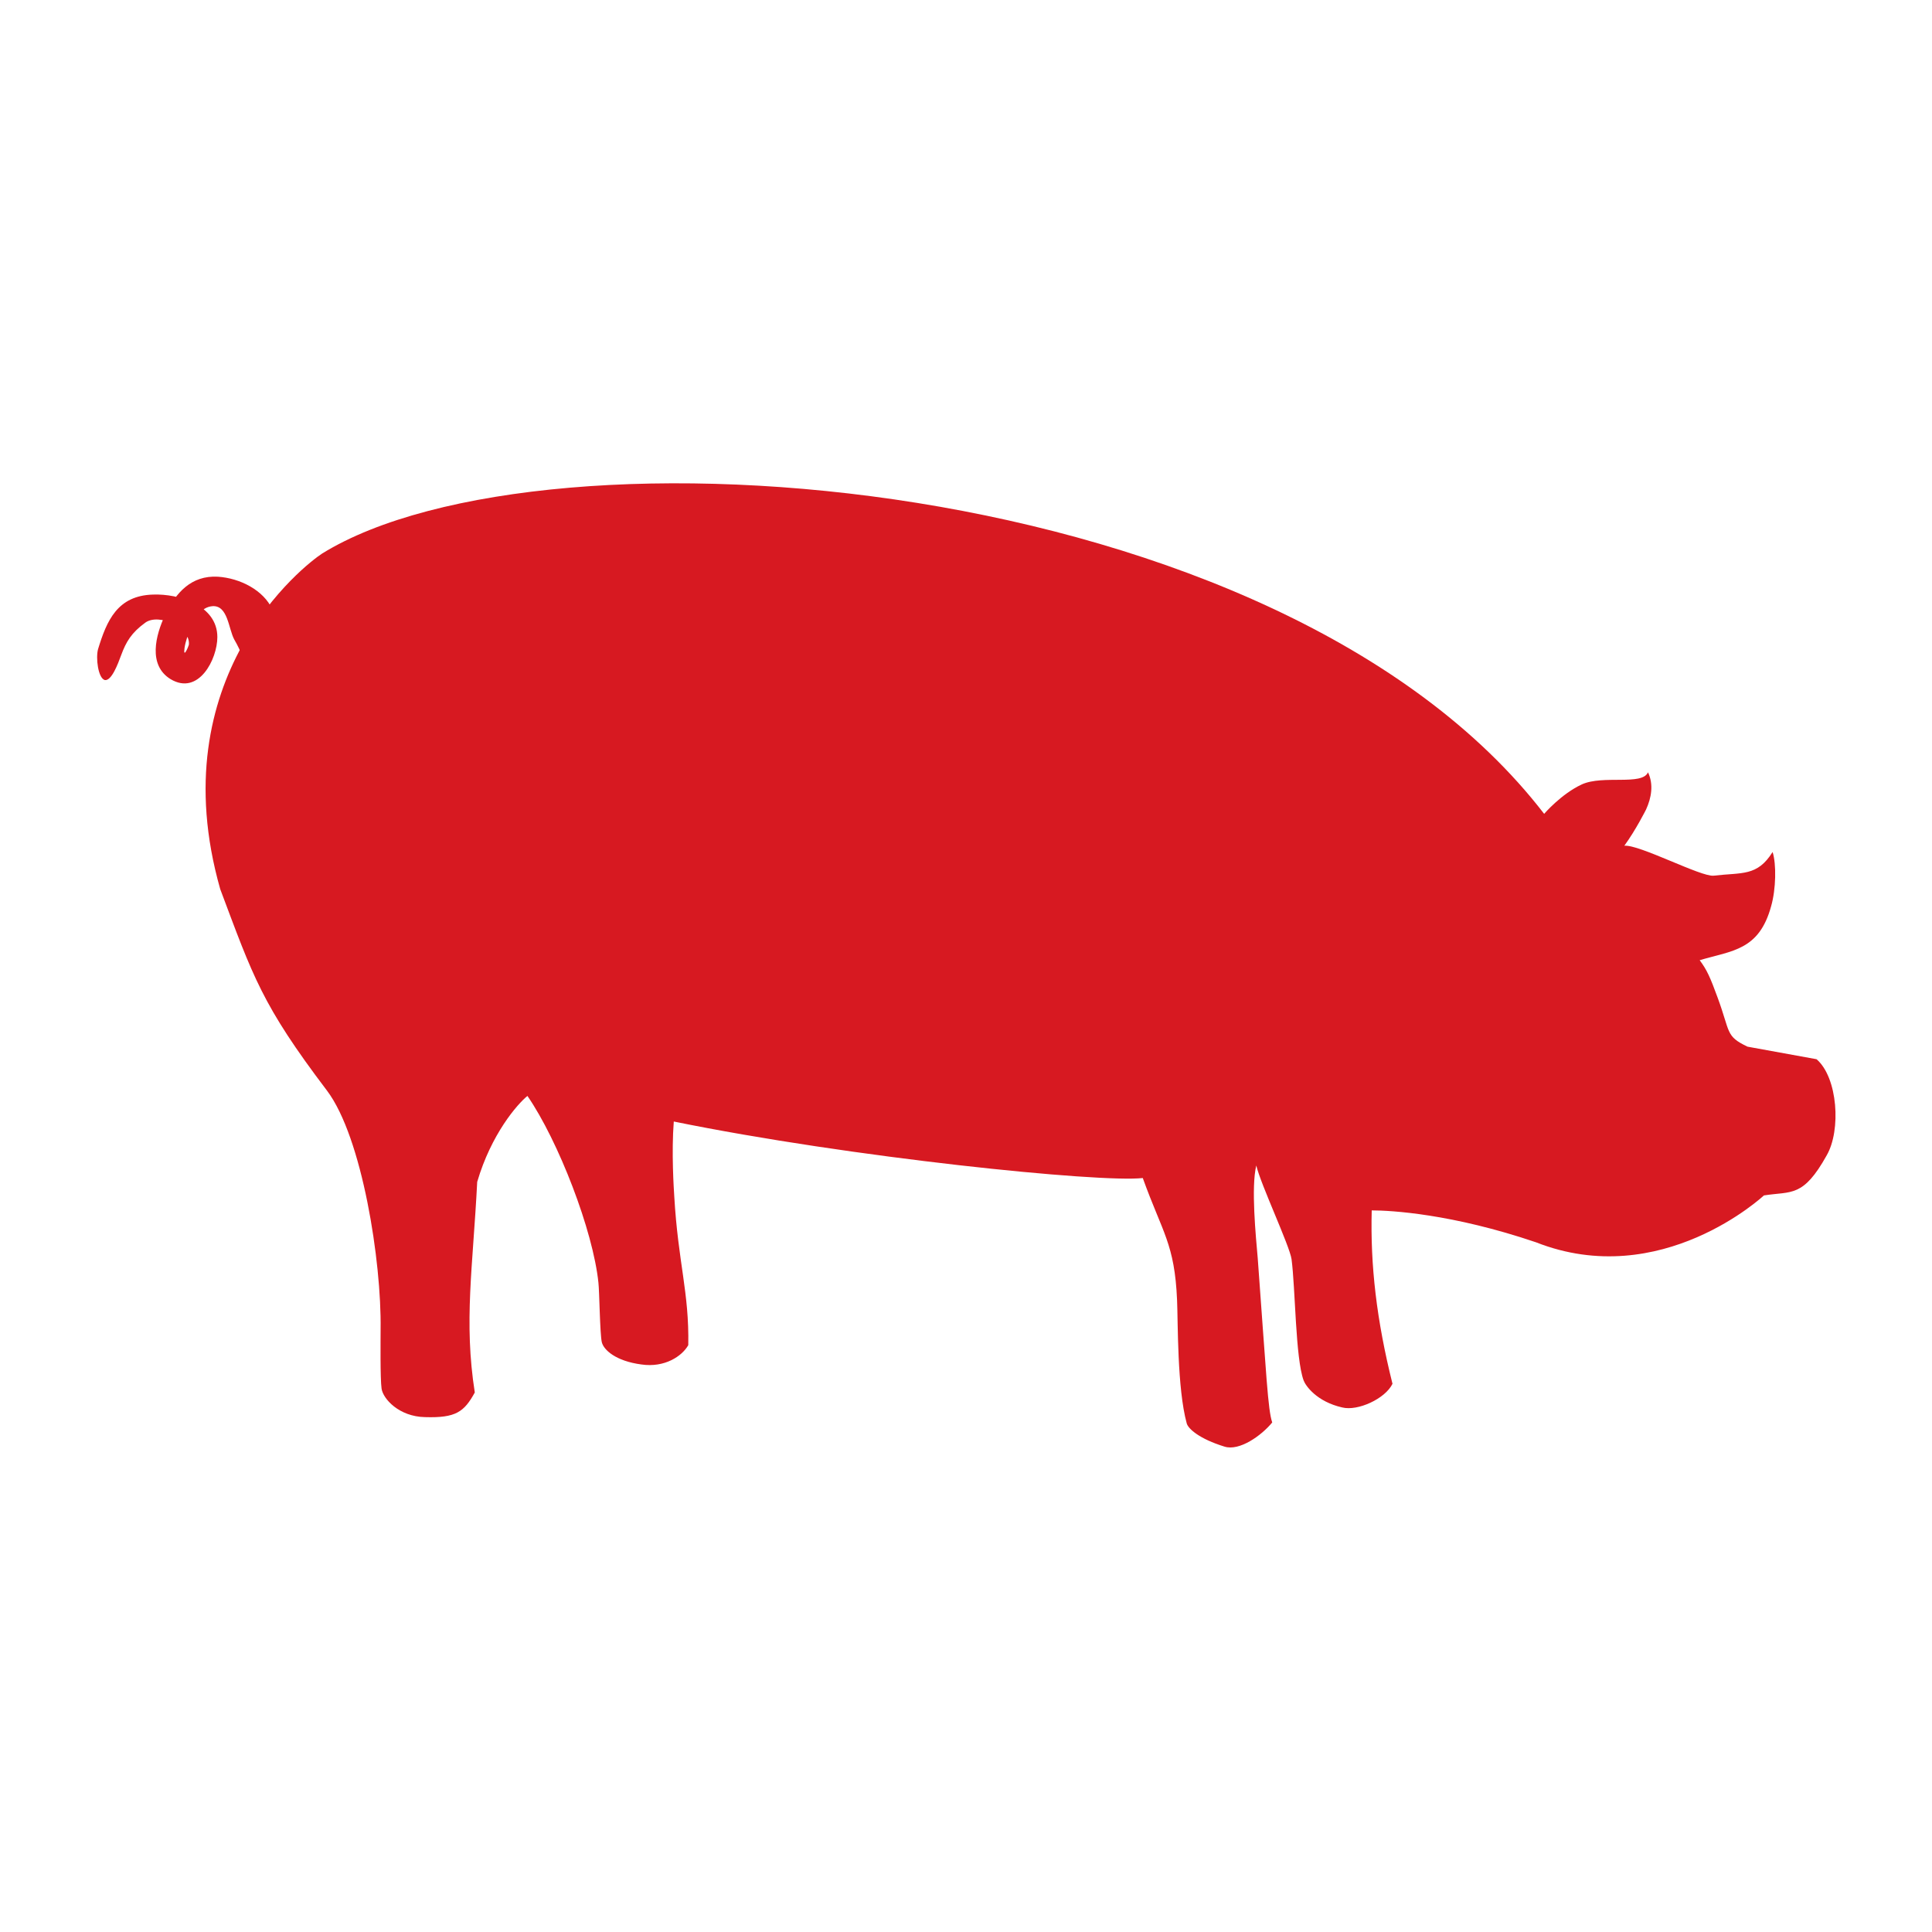 <?xml version="1.0" encoding="utf-8"?>
<!-- Generator: Adobe Illustrator 22.0.1, SVG Export Plug-In . SVG Version: 6.00 Build 0)  -->
<svg version="1.1" id="Layer_1" xmlns="http://www.w3.org/2000/svg" xmlns:xlink="http://www.w3.org/1999/xlink" x="0px" y="0px"
	 viewBox="0 0 400 400" style="enable-background:new 0 0 400 400;" xml:space="preserve">
<style type="text/css">
	.st0{fill:#D71921;}
</style>
<g>
	<path class="st0" d="M361.8,216.7c-4.6-2.2-3.5-2.9-6.2-10.2c-1.5-4.1-2.2-5.7-3.7-7.7c6.7-2,12.3-2,14.8-11.2
		c1-3.5,1.1-8.7,0.3-11.2c-3.2,5.1-6.3,4.2-12.2,4.9c-2.6,0.3-15.4-6.5-18.5-6.2c2.4-3.3,4.5-7.5,4.5-7.5c1.1-2.4,1.6-5.2,0.4-7.7
		c-1.2,2.8-9.3,0.5-13.7,2.5c-4.3,2-7.8,6.1-7.8,6.1c-54.9-71.3-206.9-82.4-253-53.9c-3.7,2.4-33.6,25.6-21.1,69.5
		c6.8,18.1,8.6,23.9,22.1,41.7c7.3,9.7,11.3,35.4,11.1,49.4c0,2.1-0.1,10.2,0.2,12.3c0.3,2.1,3.6,5.8,9,5.9
		c6.4,0.2,8.1-1.1,10.3-5.1c-2.3-14.7-0.4-25.9,0.5-43.6c2.9-9.9,8.3-16.1,10.4-17.8c6.4,9.3,13.6,27.9,14.7,38.7
		c0.2,1.7,0.3,10.6,0.7,12.3c0.4,1.6,2.9,3.9,8.2,4.6c4.8,0.7,8.4-1.7,9.7-4c0.2-11-2.1-17-2.9-30.8c-0.1-1.6-0.6-9.1-0.1-15.5
		c36.8,7.5,88.2,12.7,97.1,11.7c4.1,11.4,6.6,13.6,7.1,25.3c0.2,4.5,0,18.2,2,25.5c0.3,1.1,2.6,3.2,7.8,4.8c3.1,1,7.7-2.3,9.9-5
		c-0.9-2.6-1.2-9.7-3-34c-0.4-4.6-1.4-14.7-0.3-19.2c0.9,3.9,6.9,16.6,7.3,19.4c0.8,6,0.8,20.5,2.5,25.1c0.4,1.1,2.7,4.4,8,5.6
		c3.2,0.8,8.9-1.8,10.4-4.9c-3.3-13.2-4.6-24.5-4.3-35.9c0.1-4.8-0.6,5.1,0,0c4,0,16.6,0.7,34,6.6c25.9,10.2,47.2-9.7,47.2-9.7
		c5.7-0.9,8.1,0.5,13-8.3c3-5.2,2.3-16.1-2.1-19.9L361.8,216.7z"/>
	<path class="st0" d="M48.6,149c9.9-1.3,10.8-15.9,7.8-22.8c-1.8-4-6.7-6.5-11.3-6.8c-5.5-0.3-8.7,3.3-10.9,7.9
		c-2,4.2-3.6,10.4,1.1,13.3c5.8,3.5,9.7-4.1,9.7-8.7c0-6.6-8-9-13.3-8.8c-7.4,0.2-9.6,5.4-11.4,11.3c-0.5,1.8,0,6,1.4,6.4
		c1.4,0.2,2.7-3.3,3.4-5.2c1-2.7,2.1-4.6,5-6.7c2.8-2,9.4,1,9,4.6c-0.1,0.4-1.2,3-0.9,0.7c0.2-1.4,0.7-2.8,1.3-4
		c0.9-2.1,2-4.5,4.5-4.7c3.2-0.2,3.3,4.7,4.5,6.9c2.9,5,3.9,10.4,0.1,10.9C44.6,143.5,44.8,149.5,48.6,149L48.6,149z"/>
</g>
</svg>
